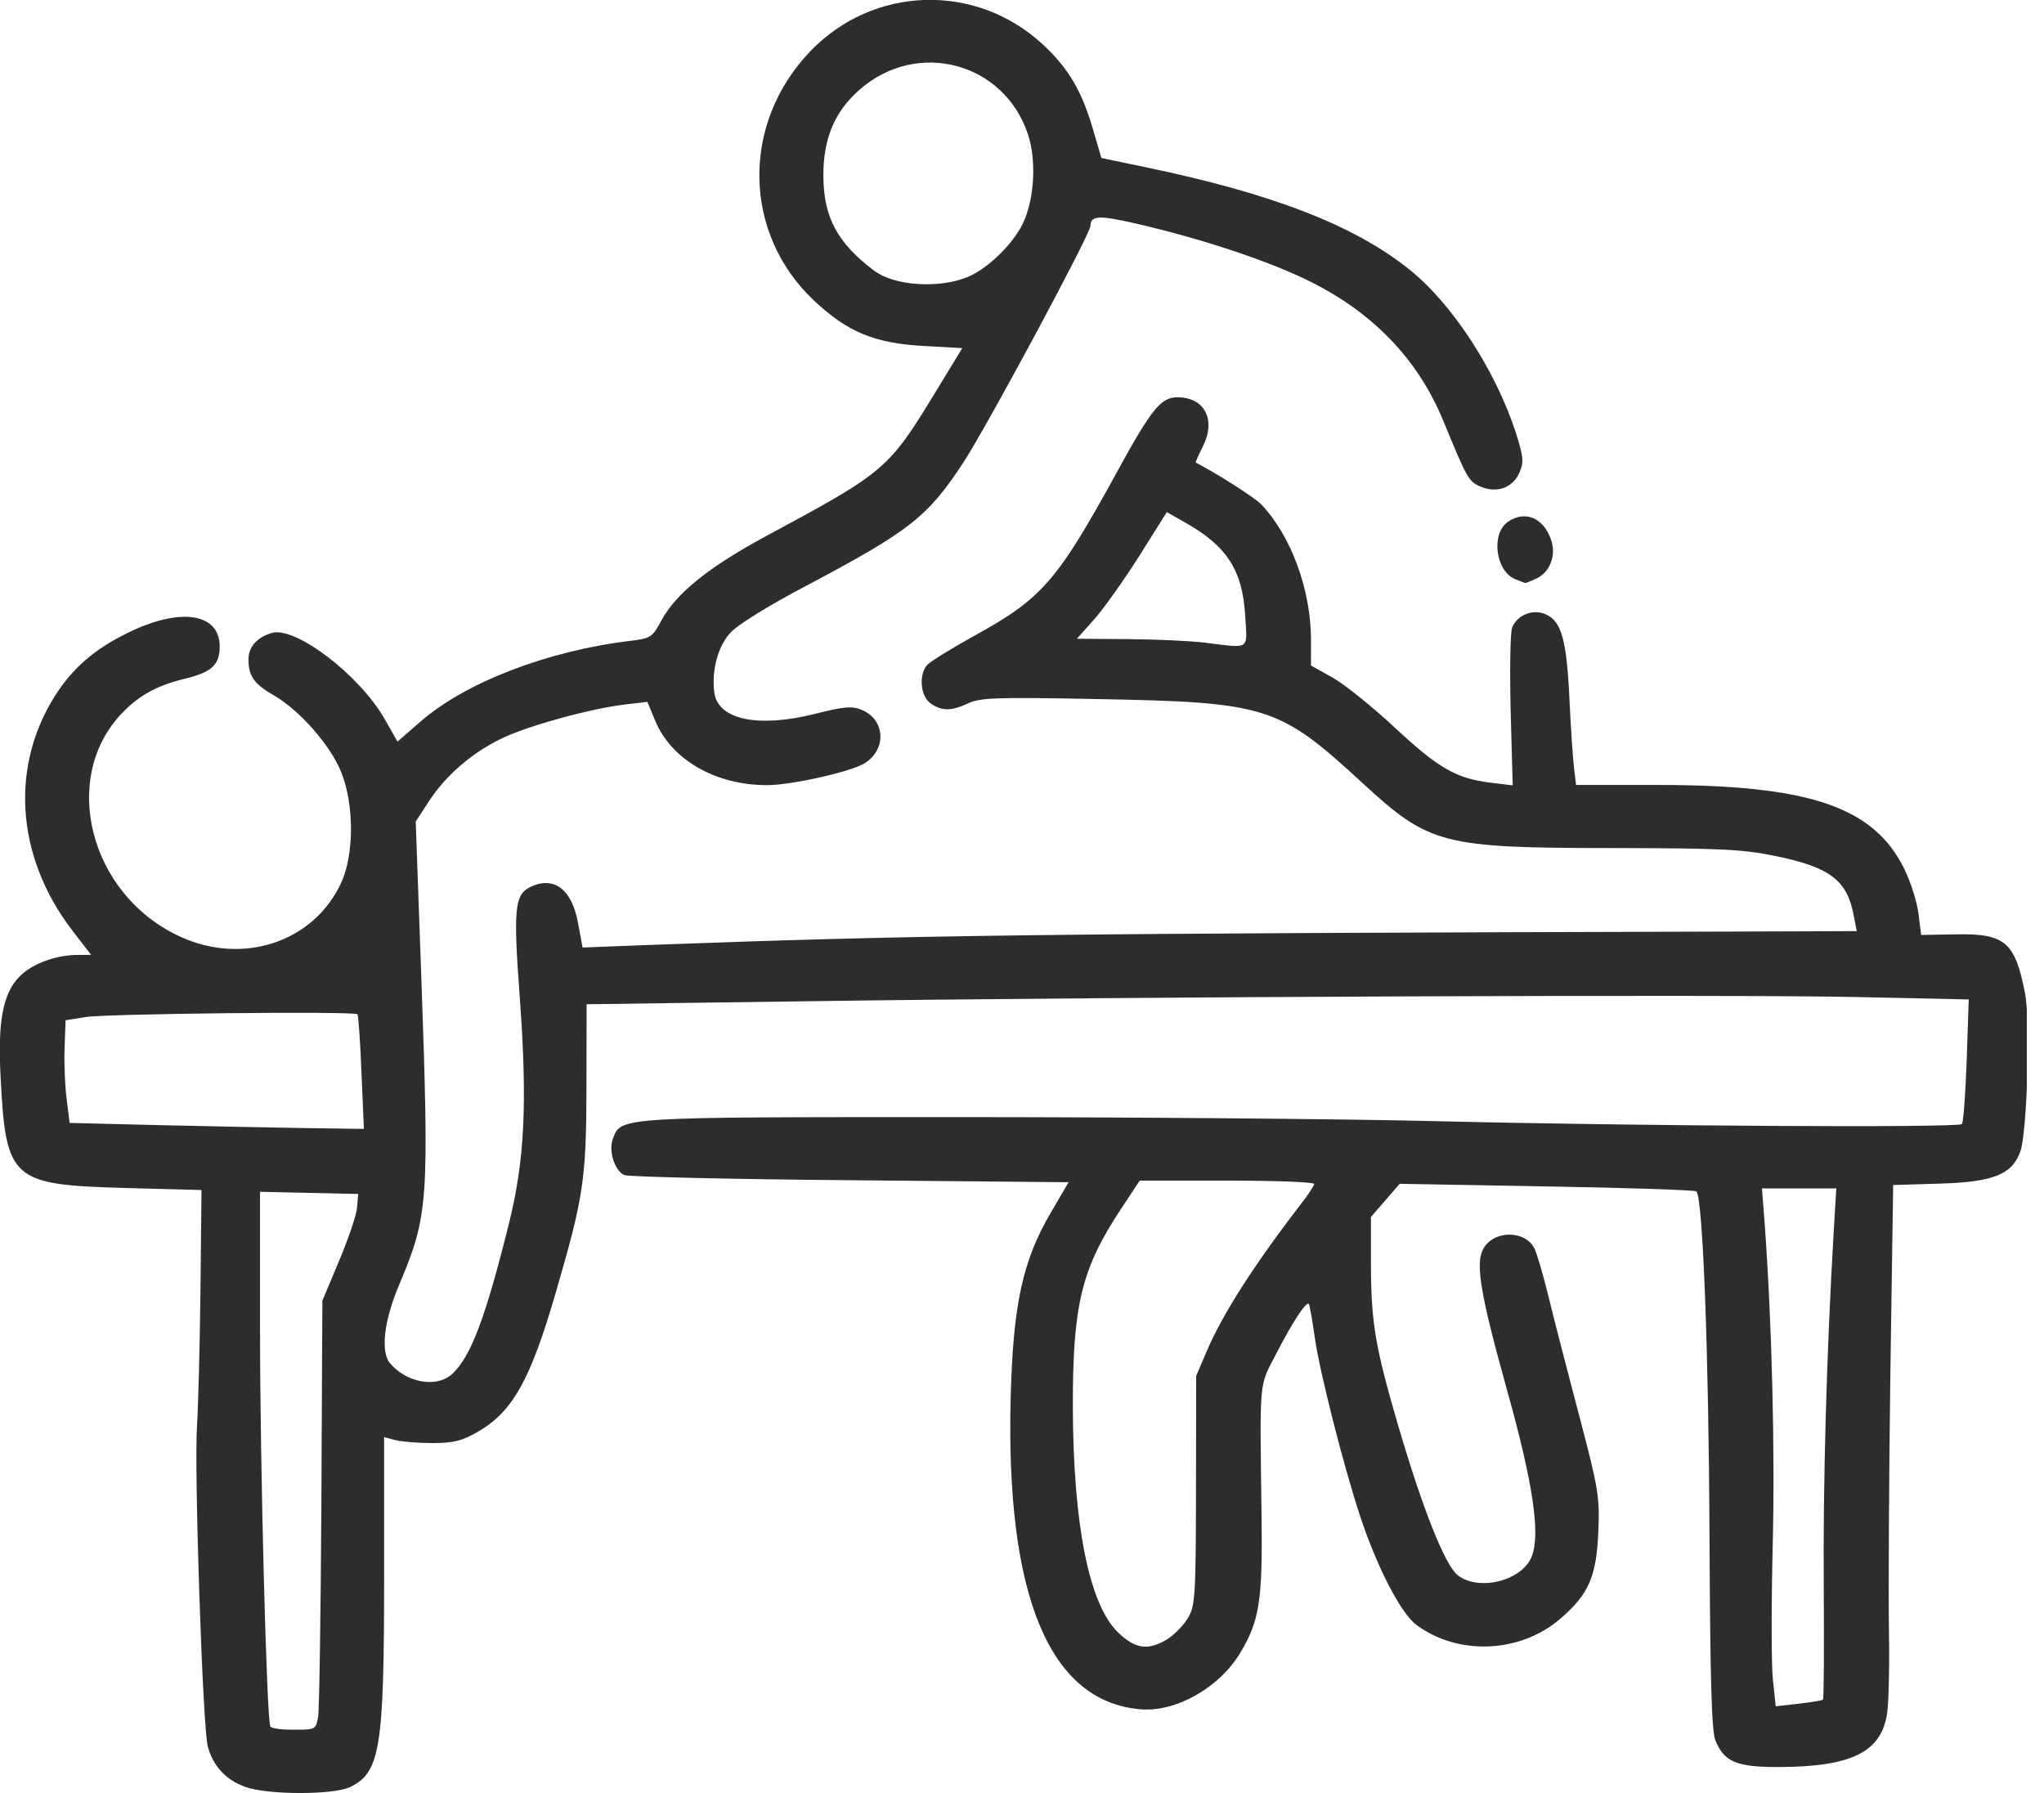 <svg width="57" height="50" viewBox="0 0 57 50" fill="none" xmlns="http://www.w3.org/2000/svg">
<g clip-path="url(#clip0_330_35)">
<path d="M42.257 16.152C42.398 16.208 42.522 16.258 42.533 16.258C42.545 16.264 42.68 16.208 42.833 16.141C43.222 15.963 43.409 15.484 43.251 15.044C43.036 14.431 42.522 14.225 42.048 14.554C41.568 14.888 41.709 15.935 42.257 16.152Z" fill="#2B2D2F"/>
<path d="M9.752 49.839C10.605 49.438 10.712 48.758 10.712 43.918V40.075L11.017 40.158C11.187 40.203 11.655 40.242 12.056 40.242C12.649 40.242 12.886 40.181 13.321 39.93C14.298 39.367 14.79 38.487 15.501 36.037C16.275 33.374 16.348 32.901 16.354 30.322L16.359 28.005L22.453 27.922C31.488 27.793 48.339 27.727 51.84 27.805L54.901 27.871L54.844 29.57C54.81 30.506 54.754 31.302 54.709 31.347C54.602 31.453 45.583 31.403 39.947 31.263C37.429 31.202 31.454 31.152 26.671 31.152C17.229 31.152 17.325 31.146 17.093 31.748C16.964 32.082 17.133 32.634 17.404 32.767C17.506 32.817 20.341 32.884 23.695 32.912L29.799 32.968L29.314 33.798C28.518 35.146 28.252 36.371 28.184 38.978C28.043 44.508 29.269 47.455 31.804 47.666C32.798 47.75 34.012 47.059 34.594 46.079C35.125 45.188 35.209 44.631 35.181 42.286C35.13 38.393 35.102 38.694 35.582 37.763C36.028 36.895 36.423 36.287 36.497 36.36C36.52 36.382 36.593 36.794 36.661 37.273C36.791 38.226 37.48 40.938 37.948 42.336C38.411 43.723 39.066 44.987 39.49 45.305C40.653 46.179 42.404 46.107 43.522 45.132C44.307 44.453 44.516 43.968 44.572 42.721C44.612 41.74 44.578 41.529 44.036 39.468C43.714 38.254 43.33 36.766 43.183 36.159C43.036 35.552 42.855 34.945 42.788 34.811C42.522 34.293 41.641 34.304 41.359 34.834C41.139 35.246 41.286 36.109 42.037 38.805C42.748 41.35 42.963 42.782 42.714 43.406C42.449 44.08 41.246 44.386 40.653 43.929C40.292 43.645 39.665 42.063 38.97 39.685C38.343 37.529 38.231 36.85 38.231 35.212V33.937L39.032 33.012L43.132 33.085C45.385 33.124 47.266 33.185 47.306 33.224C47.486 33.386 47.65 37.747 47.672 42.776C47.69 46.809 47.729 48.268 47.836 48.53C48.079 49.137 48.429 49.282 49.638 49.276C51.626 49.265 52.439 48.864 52.619 47.822C52.67 47.538 52.693 46.48 52.676 45.483C52.659 44.48 52.676 41.272 52.715 38.354L52.794 33.046L54.093 33.007C55.584 32.962 56.109 32.756 56.341 32.11C56.527 31.592 56.623 28.467 56.471 27.699C56.194 26.267 55.912 26.028 54.539 26.056L53.574 26.072L53.5 25.482C53.461 25.159 53.286 24.602 53.111 24.245C52.264 22.502 50.468 21.89 46.244 21.89H43.951L43.895 21.422C43.861 21.165 43.804 20.285 43.765 19.467C43.686 17.84 43.544 17.328 43.11 17.133C42.748 16.971 42.302 17.15 42.167 17.506C42.116 17.645 42.099 18.687 42.127 19.829L42.184 21.901L41.579 21.828C40.608 21.711 40.111 21.422 38.897 20.291C38.27 19.706 37.485 19.077 37.158 18.893L36.559 18.559V17.846C36.559 16.459 36.011 14.955 35.181 14.075C35 13.88 33.933 13.201 33.346 12.9C33.334 12.894 33.425 12.683 33.549 12.438C33.916 11.702 33.589 11.079 32.838 11.079C32.374 11.079 32.115 11.396 31.143 13.173C29.483 16.203 29.054 16.698 27.162 17.734C26.518 18.091 25.926 18.459 25.846 18.553C25.615 18.837 25.671 19.422 25.954 19.617C26.27 19.834 26.524 19.834 27.004 19.611C27.337 19.456 27.784 19.439 30.596 19.494C35.334 19.584 35.661 19.684 37.999 21.839C39.863 23.555 40.207 23.649 45.041 23.649C47.955 23.655 48.599 23.683 49.491 23.867C51.038 24.184 51.513 24.541 51.699 25.554L51.778 25.966L48.215 25.978C29.156 26.028 25.621 26.072 17.986 26.356L16.246 26.423L16.117 25.727C15.941 24.775 15.422 24.407 14.756 24.752C14.355 24.964 14.315 25.387 14.49 27.749C14.71 30.734 14.637 32.338 14.191 34.126C13.536 36.761 13.129 37.836 12.61 38.315C12.175 38.716 11.328 38.56 10.87 38.008C10.611 37.691 10.707 36.833 11.124 35.847C11.949 33.881 11.972 33.564 11.746 27.17L11.593 22.909L11.96 22.346C12.44 21.611 13.18 20.976 14.027 20.575C14.778 20.224 16.484 19.756 17.438 19.645L18.053 19.572L18.268 20.09C18.72 21.188 19.951 21.895 21.391 21.895C22.074 21.895 23.757 21.516 24.124 21.277C24.734 20.881 24.683 20.063 24.028 19.795C23.757 19.684 23.543 19.701 22.729 19.907C21.125 20.308 20.013 20.068 19.917 19.299C19.844 18.687 20.019 18.035 20.358 17.656C20.561 17.428 21.391 16.91 22.503 16.325C25.383 14.799 25.875 14.409 26.874 12.883C27.535 11.869 30.409 6.522 30.409 6.3C30.409 6.01 30.646 5.999 31.646 6.227C33.47 6.645 35.283 7.246 36.429 7.798C38.259 8.683 39.535 10.004 40.241 11.719C40.919 13.362 40.953 13.429 41.297 13.574C41.754 13.763 42.2 13.596 42.376 13.167C42.5 12.877 42.483 12.727 42.263 12.042C41.703 10.327 40.501 8.477 39.315 7.525C37.773 6.283 35.469 5.392 31.917 4.657L30.714 4.406L30.471 3.576C30.161 2.523 29.788 1.894 29.071 1.231C27.207 -0.49 24.35 -0.401 22.594 1.432C20.663 3.448 20.708 6.506 22.701 8.383C23.633 9.257 24.378 9.569 25.739 9.647L26.835 9.708L26.078 10.95C24.774 13.089 24.678 13.167 21.385 14.938C19.77 15.807 18.855 16.543 18.443 17.305C18.189 17.779 18.149 17.801 17.557 17.874C15.253 18.152 12.96 19.038 11.712 20.135L11.085 20.681L10.724 20.046C10.018 18.815 8.233 17.456 7.578 17.651C7.166 17.773 6.929 18.041 6.929 18.386C6.929 18.854 7.087 19.077 7.64 19.394C8.357 19.806 9.221 20.792 9.515 21.533C9.877 22.43 9.877 23.817 9.521 24.602C8.764 26.267 6.782 26.93 5.02 26.117C2.484 24.953 1.66 21.672 3.422 19.868C3.902 19.372 4.399 19.11 5.178 18.921C5.907 18.742 6.127 18.536 6.127 18.03C6.127 17.127 5.105 16.938 3.71 17.578C2.75 18.024 2.123 18.531 1.62 19.272C0.265 21.282 0.418 23.861 2.01 25.939L2.541 26.629H2.18C1.62 26.629 1.022 26.83 0.649 27.136C0.101 27.593 -0.074 28.384 0.017 30.044C0.164 32.912 0.316 33.04 3.495 33.129L5.619 33.185L5.59 35.998C5.573 37.546 5.528 39.228 5.494 39.746C5.41 40.977 5.652 48.173 5.794 48.702C5.941 49.254 6.308 49.644 6.85 49.833C7.477 50.056 9.284 50.056 9.752 49.839ZM36.271 33.586C34.978 35.263 34.091 36.649 33.651 37.68L33.357 38.37L33.352 41.568C33.346 44.564 33.329 44.787 33.12 45.132C32.996 45.333 32.742 45.594 32.55 45.712C32.013 46.04 31.652 45.984 31.166 45.511C30.37 44.726 29.929 42.514 29.918 39.256C29.912 36.399 30.155 35.385 31.256 33.72L31.782 32.923H34.215C35.554 32.923 36.649 32.962 36.649 33.018C36.644 33.062 36.48 33.324 36.271 33.586ZM51.134 34.377C50.937 37.724 50.835 41.428 50.858 44.247C50.869 45.962 50.863 47.377 50.835 47.399C50.807 47.421 50.502 47.471 50.152 47.511L49.519 47.583L49.44 46.842C49.395 46.435 49.395 44.759 49.434 43.121C49.502 40.437 49.412 36.867 49.209 34.104L49.135 33.14H51.208L51.134 34.377ZM33.572 17.918C33.205 17.874 32.256 17.829 31.465 17.823L30.031 17.812L30.522 17.261C30.788 16.96 31.352 16.164 31.776 15.495L32.538 14.281L33.058 14.576C34.221 15.234 34.65 15.908 34.724 17.172C34.78 18.152 34.893 18.08 33.572 17.918ZM24.384 7.553C23.356 6.784 22.966 6.06 22.961 4.913C22.955 3.86 23.277 3.103 23.983 2.49C25.587 1.097 27.992 1.738 28.664 3.738C28.93 4.528 28.834 5.726 28.45 6.372C28.117 6.94 27.484 7.519 26.982 7.725C26.185 8.054 24.943 7.971 24.384 7.553ZM4.399 31.375L1.942 31.314L1.858 30.651C1.812 30.289 1.784 29.643 1.801 29.219L1.829 28.451L2.388 28.362C3.004 28.267 9.882 28.195 9.967 28.284C9.995 28.311 10.046 29.047 10.08 29.91L10.148 31.481L8.504 31.458C7.595 31.442 5.748 31.408 4.399 31.375ZM7.539 48.145C7.437 47.978 7.251 40.899 7.251 37.017V33.235L9.989 33.296L9.956 33.681C9.939 33.892 9.707 34.561 9.453 35.168L8.99 36.271L8.962 41.896C8.945 44.987 8.905 47.678 8.871 47.878C8.809 48.229 8.798 48.235 8.205 48.235C7.866 48.24 7.567 48.201 7.539 48.145Z" fill="#2B2D2F"/>
</g>
<defs>
<clipPath id="clip0_330_35">
<rect width="56.522" height="50" fill="white"/>
</clipPath>
</defs>
</svg>
